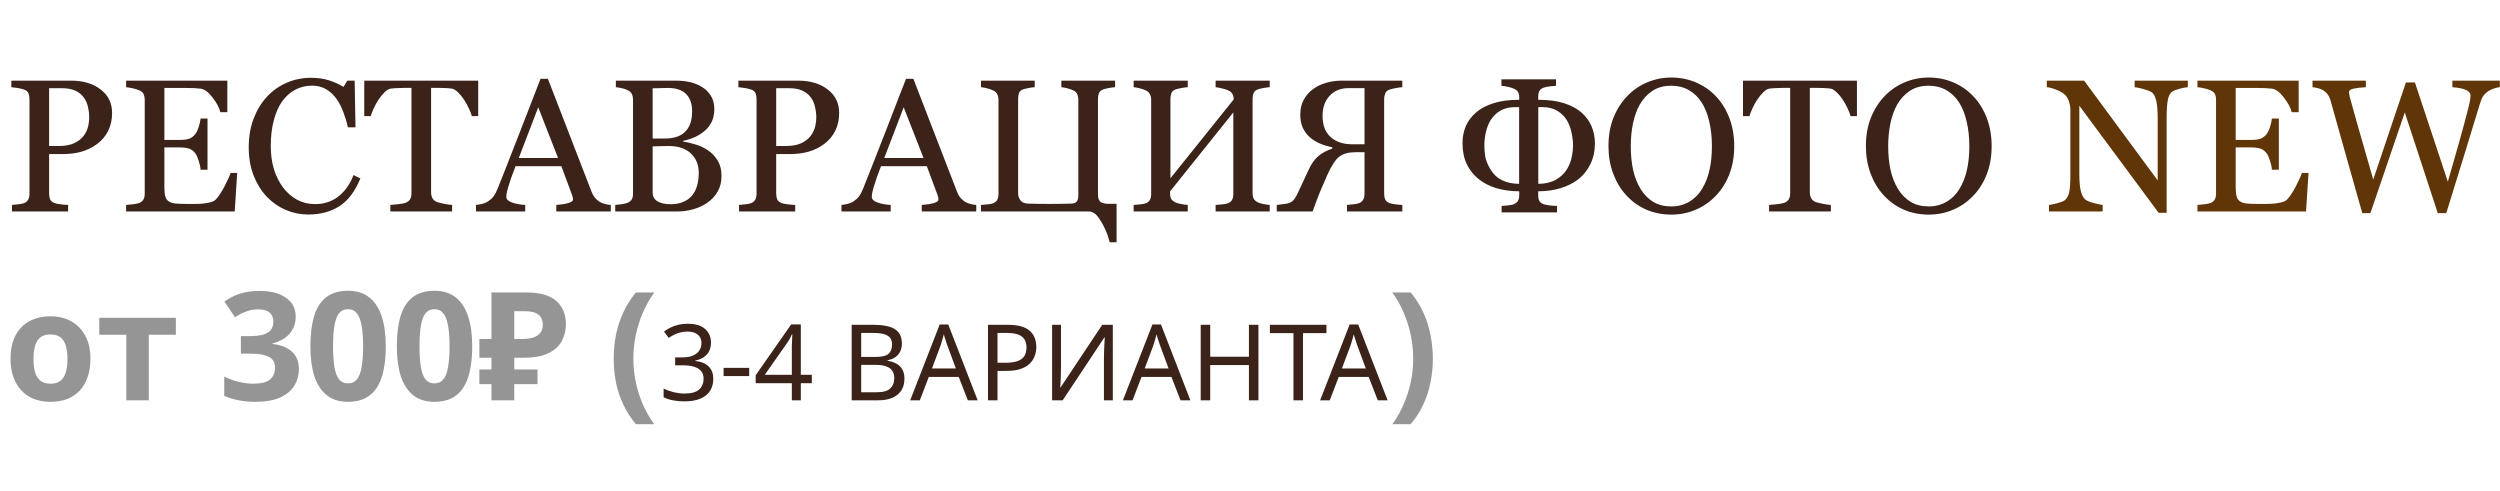 <?xml version="1.0" encoding="UTF-8"?> <svg xmlns="http://www.w3.org/2000/svg" width="331" height="65" viewBox="0 0 331 65" fill="none"><path d="M11.974 47.52C11.974 48.427 11.848 49.233 11.594 49.94C11.354 50.647 11.001 51.247 10.534 51.74C10.081 52.22 9.527 52.587 8.874 52.84C8.221 53.08 7.481 53.2 6.654 53.2C5.894 53.2 5.187 53.08 4.534 52.84C3.894 52.587 3.341 52.22 2.874 51.74C2.407 51.247 2.041 50.647 1.774 49.94C1.521 49.233 1.394 48.427 1.394 47.52C1.394 46.307 1.607 45.287 2.034 44.46C2.461 43.62 3.074 42.98 3.874 42.54C4.674 42.1 5.621 41.88 6.714 41.88C7.741 41.88 8.647 42.1 9.434 42.54C10.221 42.98 10.841 43.62 11.294 44.46C11.748 45.287 11.974 46.307 11.974 47.52ZM4.434 47.52C4.434 48.24 4.507 48.847 4.654 49.34C4.814 49.82 5.061 50.187 5.394 50.44C5.727 50.68 6.161 50.8 6.694 50.8C7.227 50.8 7.654 50.68 7.974 50.44C8.307 50.187 8.547 49.82 8.694 49.34C8.854 48.847 8.934 48.24 8.934 47.52C8.934 46.8 8.854 46.2 8.694 45.72C8.547 45.24 8.307 44.88 7.974 44.64C7.641 44.4 7.207 44.28 6.674 44.28C5.887 44.28 5.314 44.553 4.954 45.1C4.607 45.633 4.434 46.44 4.434 47.52ZM23.282 44.32H19.702V53H16.722V44.32H13.142V42.08H23.282V44.32ZM39.152 41.92C39.152 42.573 39.012 43.14 38.732 43.62C38.465 44.1 38.098 44.493 37.632 44.8C37.178 45.107 36.658 45.333 36.072 45.48V45.54C37.218 45.673 38.085 46.02 38.672 46.58C39.272 47.14 39.572 47.893 39.572 48.84C39.572 49.667 39.365 50.413 38.952 51.08C38.552 51.733 37.925 52.253 37.072 52.64C36.232 53.013 35.145 53.2 33.812 53.2C33.025 53.2 32.292 53.133 31.612 53C30.932 52.867 30.292 52.673 29.692 52.42V49.86C30.305 50.167 30.945 50.4 31.612 50.56C32.292 50.72 32.918 50.8 33.492 50.8C34.572 50.8 35.325 50.613 35.752 50.24C36.192 49.867 36.412 49.34 36.412 48.66C36.412 48.26 36.312 47.927 36.112 47.66C35.912 47.38 35.558 47.173 35.052 47.04C34.558 46.893 33.865 46.82 32.972 46.82H31.892V44.5H32.992C33.872 44.5 34.538 44.42 34.992 44.26C35.458 44.087 35.772 43.86 35.932 43.58C36.105 43.287 36.192 42.953 36.192 42.58C36.192 42.073 36.032 41.68 35.712 41.4C35.405 41.107 34.885 40.96 34.152 40.96C33.698 40.96 33.285 41.02 32.912 41.14C32.538 41.247 32.198 41.38 31.892 41.54C31.598 41.7 31.338 41.853 31.112 42L29.712 39.92C30.085 39.653 30.498 39.413 30.952 39.2C31.418 38.987 31.932 38.82 32.492 38.7C33.052 38.58 33.678 38.52 34.372 38.52C35.838 38.52 36.998 38.82 37.852 39.42C38.718 40.007 39.152 40.84 39.152 41.92ZM51.077 45.86C51.077 47.007 50.984 48.033 50.797 48.94C50.624 49.847 50.337 50.62 49.937 51.26C49.55 51.887 49.037 52.367 48.397 52.7C47.77 53.033 46.997 53.2 46.077 53.2C44.93 53.2 43.99 52.907 43.257 52.32C42.524 51.733 41.977 50.893 41.617 49.8C41.27 48.707 41.097 47.393 41.097 45.86C41.097 44.313 41.257 42.993 41.577 41.9C41.897 40.807 42.424 39.967 43.157 39.38C43.89 38.793 44.864 38.5 46.077 38.5C47.224 38.5 48.164 38.793 48.897 39.38C49.63 39.953 50.177 40.793 50.537 41.9C50.897 42.993 51.077 44.313 51.077 45.86ZM44.097 45.86C44.097 46.94 44.157 47.847 44.277 48.58C44.397 49.3 44.597 49.847 44.877 50.22C45.17 50.58 45.57 50.76 46.077 50.76C46.584 50.76 46.977 50.58 47.257 50.22C47.55 49.86 47.757 49.32 47.877 48.6C48.01 47.867 48.077 46.953 48.077 45.86C48.077 44.767 48.01 43.86 47.877 43.14C47.757 42.407 47.55 41.86 47.257 41.5C46.977 41.127 46.584 40.94 46.077 40.94C45.57 40.94 45.17 41.127 44.877 41.5C44.597 41.86 44.397 42.407 44.277 43.14C44.157 43.86 44.097 44.767 44.097 45.86ZM62.522 45.86C62.522 47.007 62.429 48.033 62.242 48.94C62.069 49.847 61.782 50.62 61.382 51.26C60.996 51.887 60.482 52.367 59.842 52.7C59.216 53.033 58.442 53.2 57.522 53.2C56.376 53.2 55.436 52.907 54.702 52.32C53.969 51.733 53.422 50.893 53.062 49.8C52.716 48.707 52.542 47.393 52.542 45.86C52.542 44.313 52.702 42.993 53.022 41.9C53.342 40.807 53.869 39.967 54.602 39.38C55.336 38.793 56.309 38.5 57.522 38.5C58.669 38.5 59.609 38.793 60.342 39.38C61.076 39.953 61.622 40.793 61.982 41.9C62.342 42.993 62.522 44.313 62.522 45.86ZM55.542 45.86C55.542 46.94 55.602 47.847 55.722 48.58C55.842 49.3 56.042 49.847 56.322 50.22C56.616 50.58 57.016 50.76 57.522 50.76C58.029 50.76 58.422 50.58 58.702 50.22C58.996 49.86 59.202 49.32 59.322 48.6C59.456 47.867 59.522 46.953 59.522 45.86C59.522 44.767 59.456 43.86 59.322 43.14C59.202 42.407 58.996 41.86 58.702 41.5C58.422 41.127 58.029 40.94 57.522 40.94C57.016 40.94 56.616 41.127 56.322 41.5C56.042 41.86 55.842 42.407 55.722 43.14C55.602 43.86 55.542 44.767 55.542 45.86ZM65.068 53V38.72H69.628C71.468 38.72 72.808 39.093 73.648 39.84C74.501 40.587 74.928 41.613 74.928 42.92C74.928 43.693 74.754 44.42 74.408 45.1C74.061 45.78 73.481 46.327 72.668 46.74C71.868 47.153 70.774 47.36 69.388 47.36H68.088V53H65.068ZM63.468 50.86V48.92H71.168V50.86H63.468ZM63.468 47.36V44.88H69.328V47.36H63.468ZM69.088 44.88C69.661 44.88 70.154 44.82 70.568 44.7C70.981 44.567 71.301 44.36 71.528 44.08C71.754 43.8 71.868 43.447 71.868 43.02C71.868 42.407 71.674 41.953 71.288 41.66C70.901 41.353 70.294 41.2 69.468 41.2H68.088V44.88H69.088ZM81.255 47.52C81.255 46.427 81.355 45.36 81.555 44.32C81.768 43.28 82.095 42.287 82.535 41.34C82.975 40.393 83.528 39.52 84.195 38.72H86.635C86.035 39.547 85.528 40.44 85.115 41.4C84.702 42.36 84.388 43.353 84.175 44.38C83.962 45.407 83.855 46.447 83.855 47.5C83.855 48.527 83.962 49.553 84.175 50.58C84.388 51.593 84.695 52.567 85.095 53.5C85.508 54.447 86.015 55.333 86.615 56.16H84.195C83.528 55.373 82.975 54.513 82.535 53.58C82.095 52.66 81.768 51.687 81.555 50.66C81.355 49.633 81.255 48.587 81.255 47.52ZM189.709 47.52C189.709 48.587 189.602 49.633 189.389 50.66C189.189 51.687 188.869 52.66 188.429 53.58C188.002 54.513 187.449 55.373 186.769 56.16H184.349C184.949 55.333 185.449 54.447 185.849 53.5C186.262 52.567 186.575 51.593 186.789 50.58C187.002 49.553 187.109 48.527 187.109 47.5C187.109 46.447 187.002 45.407 186.789 44.38C186.575 43.353 186.262 42.36 185.849 41.4C185.449 40.44 184.942 39.547 184.329 38.72H186.769C187.449 39.52 188.002 40.393 188.429 41.34C188.869 42.287 189.189 43.28 189.389 44.32C189.602 45.36 189.709 46.427 189.709 47.52Z" fill="#959595"></path><path d="M94.134 45.342C94.134 45.79 94.05 46.177 93.882 46.504C93.714 46.831 93.472 47.097 93.154 47.302C92.846 47.507 92.482 47.652 92.062 47.736V47.792C92.865 47.885 93.462 48.137 93.854 48.548C94.246 48.959 94.442 49.495 94.442 50.158C94.442 50.737 94.307 51.255 94.036 51.712C93.766 52.16 93.346 52.51 92.776 52.762C92.216 53.014 91.493 53.14 90.606 53.14C90.084 53.14 89.598 53.098 89.15 53.014C88.702 52.939 88.273 52.799 87.862 52.594V51.446C88.282 51.651 88.735 51.815 89.22 51.936C89.706 52.048 90.172 52.104 90.62 52.104C91.516 52.104 92.16 51.931 92.552 51.586C92.954 51.231 93.154 50.746 93.154 50.13C93.154 49.71 93.042 49.374 92.818 49.122C92.604 48.861 92.286 48.669 91.866 48.548C91.446 48.427 90.942 48.366 90.354 48.366H89.388V47.316H90.368C90.919 47.316 91.376 47.237 91.74 47.078C92.114 46.919 92.394 46.7 92.58 46.42C92.776 46.131 92.874 45.799 92.874 45.426C92.874 44.941 92.711 44.567 92.384 44.306C92.058 44.035 91.614 43.9 91.054 43.9C90.7 43.9 90.378 43.937 90.088 44.012C89.799 44.077 89.528 44.175 89.276 44.306C89.034 44.427 88.786 44.572 88.534 44.74L87.918 43.9C88.161 43.713 88.436 43.541 88.744 43.382C89.062 43.223 89.412 43.097 89.794 43.004C90.177 42.911 90.592 42.864 91.04 42.864C92.086 42.864 92.86 43.097 93.364 43.564C93.878 44.031 94.134 44.623 94.134 45.342ZM95.804 49.794V48.702H99.192V49.794H95.804ZM107.484 50.732H106.028V53H104.838V50.732H100.05V49.682L104.754 42.948H106.028V49.626H107.484V50.732ZM104.838 46.476C104.838 46.233 104.838 46.014 104.838 45.818C104.847 45.613 104.857 45.421 104.866 45.244C104.875 45.067 104.88 44.899 104.88 44.74C104.889 44.572 104.899 44.413 104.908 44.264H104.852C104.777 44.441 104.684 44.633 104.572 44.838C104.46 45.043 104.353 45.216 104.25 45.356L101.254 49.626H104.838V46.476ZM115.618 43.004C116.449 43.004 117.144 43.083 117.704 43.242C118.274 43.401 118.698 43.662 118.978 44.026C119.268 44.39 119.412 44.875 119.412 45.482C119.412 45.874 119.338 46.224 119.188 46.532C119.048 46.831 118.834 47.083 118.544 47.288C118.264 47.484 117.919 47.619 117.508 47.694V47.764C117.928 47.829 118.306 47.951 118.642 48.128C118.988 48.305 119.258 48.557 119.454 48.884C119.65 49.211 119.748 49.635 119.748 50.158C119.748 50.765 119.608 51.283 119.328 51.712C119.048 52.132 118.647 52.454 118.124 52.678C117.611 52.893 116.995 53 116.276 53H112.762V43.004H115.618ZM115.87 47.26C116.729 47.26 117.317 47.125 117.634 46.854C117.952 46.574 118.11 46.163 118.11 45.622C118.11 45.071 117.914 44.679 117.522 44.446C117.14 44.203 116.524 44.082 115.674 44.082H114.022V47.26H115.87ZM114.022 48.31V51.936H116.038C116.925 51.936 117.541 51.763 117.886 51.418C118.232 51.073 118.404 50.62 118.404 50.06C118.404 49.705 118.325 49.397 118.166 49.136C118.017 48.875 117.76 48.674 117.396 48.534C117.042 48.385 116.556 48.31 115.94 48.31H114.022ZM128.14 53L126.936 49.906H122.974L121.784 53H120.51L124.416 42.962H125.55L129.442 53H128.14ZM125.438 45.762C125.41 45.687 125.363 45.552 125.298 45.356C125.232 45.16 125.167 44.959 125.102 44.754C125.046 44.539 124.999 44.376 124.962 44.264C124.915 44.451 124.864 44.642 124.808 44.838C124.761 45.025 124.71 45.197 124.654 45.356C124.607 45.515 124.565 45.65 124.528 45.762L123.394 48.786H126.558L125.438 45.762ZM133.455 43.004C134.762 43.004 135.714 43.261 136.311 43.774C136.909 44.287 137.207 45.011 137.207 45.944C137.207 46.355 137.137 46.751 136.997 47.134C136.867 47.507 136.647 47.843 136.339 48.142C136.031 48.441 135.621 48.679 135.107 48.856C134.594 49.024 133.964 49.108 133.217 49.108H132.069V53H130.809V43.004H133.455ZM133.343 44.082H132.069V48.03H133.077C133.712 48.03 134.239 47.965 134.659 47.834C135.079 47.694 135.392 47.475 135.597 47.176C135.803 46.877 135.905 46.485 135.905 46C135.905 45.356 135.7 44.875 135.289 44.558C134.879 44.241 134.23 44.082 133.343 44.082ZM139.3 43.004H140.476V48.492C140.476 48.725 140.471 48.982 140.462 49.262C140.462 49.533 140.457 49.803 140.448 50.074C140.438 50.345 140.424 50.587 140.406 50.802C140.396 51.007 140.387 51.166 140.378 51.278H140.434L145.936 43.004H147.336V53H146.16V47.568C146.16 47.316 146.164 47.045 146.174 46.756C146.183 46.457 146.192 46.173 146.202 45.902C146.22 45.622 146.234 45.375 146.244 45.16C146.253 44.945 146.262 44.787 146.272 44.684H146.216L140.7 53H139.3V43.004ZM156.304 53L155.1 49.906H151.138L149.948 53H148.674L152.58 42.962H153.714L157.606 53H156.304ZM153.602 45.762C153.574 45.687 153.527 45.552 153.462 45.356C153.396 45.16 153.331 44.959 153.266 44.754C153.21 44.539 153.163 44.376 153.126 44.264C153.079 44.451 153.028 44.642 152.972 44.838C152.925 45.025 152.874 45.197 152.818 45.356C152.771 45.515 152.729 45.65 152.692 45.762L151.558 48.786H154.722L153.602 45.762ZM166.617 53H165.357V48.338H160.233V53H158.973V43.004H160.233V47.232H165.357V43.004H166.617V53ZM172.514 53H171.254V44.11H168.132V43.004H175.622V44.11H172.514V53ZM182.417 53L181.213 49.906H177.251L176.061 53H174.787L178.693 42.962H179.827L183.719 53H182.417ZM179.715 45.762C179.687 45.687 179.64 45.552 179.575 45.356C179.51 45.16 179.444 44.959 179.379 44.754C179.323 44.539 179.276 44.376 179.239 44.264C179.192 44.451 179.141 44.642 179.085 44.838C179.038 45.025 178.987 45.197 178.931 45.356C178.884 45.515 178.842 45.65 178.805 45.762L177.671 48.786H180.835L179.715 45.762Z" fill="#3B2319"></path><path d="M14.841 14.951C14.841 15.854 14.662 16.656 14.304 17.355C13.954 18.047 13.466 18.621 12.839 19.077C12.22 19.532 11.541 19.866 10.8 20.078C10.06 20.289 9.274 20.395 8.444 20.395H6.503V25.644C6.503 25.929 6.548 26.181 6.638 26.401C6.735 26.613 6.931 26.775 7.224 26.889C7.37 26.946 7.626 26.999 7.993 27.048C8.367 27.097 8.709 27.125 9.018 27.133V28H1.584V27.133C1.779 27.117 2.06 27.088 2.426 27.048C2.801 27.007 3.061 26.954 3.208 26.889C3.452 26.783 3.627 26.629 3.732 26.425C3.846 26.222 3.903 25.961 3.903 25.644V13.144C3.903 12.859 3.863 12.603 3.781 12.375C3.7 12.147 3.509 11.976 3.208 11.862C2.898 11.757 2.589 11.683 2.28 11.643C1.979 11.594 1.718 11.561 1.499 11.545V10.678H9.409C11.02 10.678 12.326 11.069 13.327 11.85C14.336 12.623 14.841 13.657 14.841 14.951ZM11.13 17.905C11.407 17.514 11.59 17.111 11.679 16.696C11.769 16.273 11.813 15.895 11.813 15.561C11.813 15.097 11.757 14.625 11.643 14.145C11.537 13.665 11.35 13.246 11.081 12.888C10.796 12.505 10.422 12.208 9.958 11.997C9.494 11.785 8.916 11.679 8.225 11.679H6.503V19.333H7.749C8.627 19.333 9.34 19.199 9.885 18.93C10.438 18.654 10.853 18.312 11.13 17.905ZM31.406 22.898L31.076 28H16.696V27.133C16.94 27.117 17.266 27.084 17.673 27.036C18.08 26.979 18.344 26.922 18.466 26.865C18.727 26.743 18.906 26.584 19.003 26.389C19.109 26.193 19.162 25.945 19.162 25.644V13.193C19.162 12.924 19.117 12.688 19.028 12.485C18.938 12.273 18.751 12.102 18.466 11.972C18.247 11.866 17.95 11.773 17.575 11.691C17.209 11.61 16.916 11.561 16.696 11.545V10.678H30.1V14.853H29.184C29.021 14.235 28.667 13.579 28.122 12.888C27.585 12.188 27.072 11.805 26.584 11.74C26.332 11.708 26.031 11.683 25.681 11.667C25.331 11.651 24.932 11.643 24.484 11.643H21.762V18.527H23.715C24.342 18.527 24.798 18.47 25.082 18.356C25.375 18.234 25.632 18.035 25.852 17.758C26.031 17.522 26.181 17.209 26.303 16.818C26.433 16.42 26.519 16.045 26.56 15.695H27.475V22.47H26.56C26.527 22.08 26.438 21.669 26.291 21.237C26.153 20.798 26.006 20.48 25.852 20.285C25.599 19.968 25.31 19.76 24.985 19.663C24.668 19.565 24.244 19.516 23.715 19.516H21.762V24.716C21.762 25.237 21.799 25.648 21.872 25.949C21.945 26.25 22.088 26.478 22.299 26.633C22.511 26.787 22.8 26.889 23.166 26.938C23.532 26.979 24.053 26.999 24.729 26.999C24.997 26.999 25.351 26.999 25.791 26.999C26.23 26.999 26.6 26.983 26.901 26.95C27.211 26.918 27.528 26.861 27.854 26.779C28.187 26.69 28.423 26.572 28.561 26.425C28.936 26.035 29.326 25.445 29.733 24.655C30.148 23.858 30.413 23.272 30.527 22.898H31.406ZM40.805 28.403C39.772 28.403 38.779 28.199 37.827 27.793C36.883 27.386 36.044 26.8 35.312 26.035C34.588 25.27 34.01 24.338 33.579 23.239C33.147 22.133 32.932 20.887 32.932 19.504C32.932 18.12 33.143 16.867 33.566 15.744C33.99 14.613 34.575 13.64 35.324 12.827C36.065 12.021 36.94 11.398 37.949 10.959C38.958 10.52 40.036 10.3 41.184 10.3C42.038 10.3 42.811 10.406 43.503 10.617C44.195 10.829 44.854 11.126 45.48 11.508L45.981 10.678H46.958L47.067 16.855H46.066C45.936 16.253 45.741 15.602 45.48 14.902C45.22 14.194 44.915 13.596 44.565 13.107C44.174 12.554 43.71 12.123 43.173 11.813C42.636 11.496 42.022 11.337 41.33 11.337C40.541 11.337 39.804 11.512 39.121 11.862C38.445 12.212 37.859 12.729 37.363 13.413C36.891 14.072 36.52 14.91 36.252 15.927C35.983 16.945 35.849 18.08 35.849 19.333C35.849 20.44 35.987 21.457 36.264 22.385C36.549 23.304 36.952 24.114 37.473 24.814C37.993 25.506 38.608 26.047 39.316 26.438C40.032 26.828 40.83 27.023 41.709 27.023C42.368 27.023 42.974 26.922 43.527 26.718C44.081 26.507 44.561 26.23 44.968 25.888C45.375 25.53 45.733 25.123 46.042 24.668C46.351 24.212 46.603 23.715 46.799 23.178L47.714 23.618C47.014 25.335 46.087 26.564 44.931 27.304C43.776 28.037 42.4 28.403 40.805 28.403ZM63.315 15.378H62.473C62.399 15.085 62.265 14.739 62.07 14.34C61.883 13.933 61.671 13.551 61.435 13.193C61.191 12.819 60.922 12.493 60.629 12.216C60.345 11.931 60.068 11.769 59.799 11.728C59.547 11.695 59.23 11.671 58.847 11.655C58.465 11.639 58.111 11.63 57.785 11.63H57.077V25.485C57.077 25.754 57.134 26.002 57.248 26.23C57.362 26.45 57.561 26.621 57.846 26.743C57.993 26.8 58.298 26.877 58.762 26.975C59.234 27.072 59.6 27.125 59.86 27.133V28H51.682V27.133C51.91 27.117 52.255 27.084 52.719 27.036C53.191 26.987 53.517 26.926 53.696 26.852C53.964 26.747 54.16 26.596 54.282 26.401C54.412 26.197 54.477 25.929 54.477 25.595V11.63H53.769C53.517 11.63 53.203 11.639 52.829 11.655C52.455 11.663 52.097 11.687 51.755 11.728C51.486 11.761 51.206 11.923 50.913 12.216C50.628 12.501 50.363 12.827 50.119 13.193C49.875 13.559 49.659 13.95 49.472 14.365C49.285 14.772 49.155 15.109 49.081 15.378H48.227V10.678H63.315V15.378ZM80.869 28H73.654V27.133C74.289 27.093 74.814 27.011 75.229 26.889C75.652 26.767 75.864 26.616 75.864 26.438C75.864 26.364 75.856 26.275 75.839 26.169C75.823 26.063 75.799 25.97 75.766 25.888L74.326 22.006H68.259C68.031 22.576 67.844 23.072 67.697 23.496C67.559 23.919 67.433 24.309 67.319 24.668C67.213 25.017 67.14 25.302 67.099 25.522C67.058 25.742 67.038 25.921 67.038 26.059C67.038 26.385 67.294 26.637 67.807 26.816C68.32 26.995 68.898 27.101 69.54 27.133V28H63.022V27.133C63.234 27.117 63.498 27.072 63.815 26.999C64.133 26.918 64.393 26.812 64.597 26.682C64.922 26.462 65.174 26.234 65.353 25.998C65.533 25.754 65.707 25.42 65.878 24.997C66.749 22.824 67.71 20.383 68.759 17.673C69.809 14.963 70.745 12.55 71.567 10.434H72.543L78.317 25.375C78.439 25.693 78.578 25.949 78.732 26.145C78.887 26.34 79.103 26.531 79.379 26.718C79.567 26.832 79.811 26.93 80.112 27.011C80.413 27.084 80.665 27.125 80.869 27.133V28ZM73.886 20.92L71.262 14.206L68.686 20.92H73.886ZM93.772 19.931C94.276 20.273 94.695 20.721 95.029 21.274C95.362 21.827 95.529 22.499 95.529 23.288C95.529 24.094 95.354 24.794 95.004 25.388C94.654 25.982 94.199 26.47 93.637 26.852C93.092 27.227 92.474 27.512 91.782 27.707C91.098 27.902 90.39 28 89.658 28H81.455V27.133C81.65 27.117 81.935 27.084 82.309 27.036C82.683 26.979 82.952 26.914 83.115 26.84C83.367 26.726 83.546 26.576 83.652 26.389C83.758 26.193 83.811 25.945 83.811 25.644V13.193C83.811 12.916 83.762 12.672 83.664 12.46C83.575 12.249 83.391 12.078 83.115 11.948C82.871 11.826 82.598 11.732 82.297 11.667C81.996 11.602 81.743 11.561 81.54 11.545V10.678H89.536C90.154 10.678 90.744 10.739 91.306 10.861C91.875 10.983 92.416 11.199 92.929 11.508C93.409 11.793 93.804 12.18 94.113 12.668C94.422 13.156 94.577 13.75 94.577 14.45C94.577 15.06 94.467 15.606 94.248 16.086C94.028 16.558 93.719 16.965 93.32 17.307C92.945 17.632 92.514 17.909 92.026 18.137C91.546 18.356 91.025 18.527 90.463 18.649V18.759C90.96 18.816 91.513 18.942 92.124 19.138C92.742 19.325 93.291 19.589 93.772 19.931ZM90.83 17.319C91.131 16.969 91.338 16.586 91.452 16.171C91.574 15.756 91.635 15.264 91.635 14.694C91.635 13.742 91.375 12.998 90.854 12.46C90.333 11.915 89.511 11.643 88.388 11.643C88.128 11.643 87.798 11.651 87.399 11.667C87.009 11.675 86.679 11.683 86.411 11.691V18.344H87.961C88.628 18.344 89.198 18.259 89.67 18.088C90.15 17.917 90.537 17.661 90.83 17.319ZM92.514 22.849C92.514 21.823 92.168 20.981 91.477 20.322C90.793 19.663 89.812 19.333 88.535 19.333C88.014 19.333 87.574 19.341 87.216 19.357C86.858 19.366 86.59 19.374 86.411 19.382V25.485C86.411 25.998 86.618 26.385 87.033 26.645C87.448 26.905 88.026 27.036 88.767 27.036C89.979 27.036 90.907 26.682 91.55 25.974C92.193 25.266 92.514 24.224 92.514 22.849ZM111.105 14.951C111.105 15.854 110.926 16.656 110.568 17.355C110.218 18.047 109.73 18.621 109.104 19.077C108.485 19.532 107.806 19.866 107.065 20.078C106.324 20.289 105.539 20.395 104.709 20.395H102.768V25.644C102.768 25.929 102.813 26.181 102.902 26.401C103 26.613 103.195 26.775 103.488 26.889C103.635 26.946 103.891 26.999 104.257 27.048C104.632 27.097 104.973 27.125 105.283 27.133V28H97.849V27.133C98.044 27.117 98.325 27.088 98.691 27.048C99.065 27.007 99.326 26.954 99.472 26.889C99.716 26.783 99.891 26.629 99.997 26.425C100.111 26.222 100.168 25.961 100.168 25.644V13.144C100.168 12.859 100.127 12.603 100.046 12.375C99.965 12.147 99.773 11.976 99.472 11.862C99.163 11.757 98.854 11.683 98.544 11.643C98.243 11.594 97.983 11.561 97.763 11.545V10.678H105.673C107.285 10.678 108.591 11.069 109.592 11.85C110.601 12.623 111.105 13.657 111.105 14.951ZM107.395 17.905C107.671 17.514 107.854 17.111 107.944 16.696C108.033 16.273 108.078 15.895 108.078 15.561C108.078 15.097 108.021 14.625 107.907 14.145C107.801 13.665 107.614 13.246 107.346 12.888C107.061 12.505 106.687 12.208 106.223 11.997C105.759 11.785 105.181 11.679 104.489 11.679H102.768V19.333H104.013C104.892 19.333 105.604 19.199 106.149 18.93C106.703 18.654 107.118 18.312 107.395 17.905ZM129.257 28H122.043V27.133C122.678 27.093 123.203 27.011 123.618 26.889C124.041 26.767 124.252 26.616 124.252 26.438C124.252 26.364 124.244 26.275 124.228 26.169C124.212 26.063 124.187 25.97 124.155 25.888L122.714 22.006H116.647C116.42 22.576 116.232 23.072 116.086 23.496C115.948 23.919 115.821 24.309 115.708 24.668C115.602 25.017 115.528 25.302 115.488 25.522C115.447 25.742 115.427 25.921 115.427 26.059C115.427 26.385 115.683 26.637 116.196 26.816C116.708 26.995 117.286 27.101 117.929 27.133V28H111.411V27.133C111.622 27.117 111.887 27.072 112.204 26.999C112.521 26.918 112.782 26.812 112.985 26.682C113.311 26.462 113.563 26.234 113.742 25.998C113.921 25.754 114.096 25.42 114.267 24.997C115.138 22.824 116.098 20.383 117.148 17.673C118.198 14.963 119.134 12.55 119.956 10.434H120.932L126.706 25.375C126.828 25.693 126.966 25.949 127.121 26.145C127.276 26.34 127.491 26.531 127.768 26.718C127.955 26.832 128.199 26.93 128.5 27.011C128.802 27.084 129.054 27.125 129.257 27.133V28ZM122.275 20.92L119.65 14.206L117.075 20.92H122.275ZM144.284 28H129.88V27.133C130.075 27.117 130.356 27.093 130.722 27.06C131.097 27.027 131.353 26.979 131.491 26.914C131.735 26.816 131.914 26.669 132.028 26.474C132.142 26.271 132.199 26.01 132.199 25.693V13.193C132.199 12.932 132.146 12.697 132.041 12.485C131.935 12.265 131.752 12.094 131.491 11.972C131.271 11.866 131.003 11.773 130.686 11.691C130.376 11.61 130.108 11.561 129.88 11.545V10.678H136.997V11.545C136.769 11.553 136.496 11.59 136.179 11.655C135.861 11.72 135.617 11.781 135.446 11.838C135.17 11.935 134.991 12.098 134.909 12.326C134.836 12.554 134.799 12.802 134.799 13.071V25.607C134.799 25.941 134.905 26.25 135.117 26.535C135.328 26.82 135.715 26.962 136.276 26.962C136.618 26.962 137.005 26.971 137.436 26.987C137.867 26.995 138.364 26.999 138.925 26.999C139.389 26.999 139.837 26.995 140.268 26.987C140.708 26.979 141.204 26.971 141.757 26.962C142.148 26.954 142.412 26.865 142.551 26.694C142.697 26.515 142.771 26.238 142.771 25.864V13.193C142.771 12.932 142.726 12.697 142.636 12.485C142.547 12.265 142.372 12.094 142.111 11.972C141.892 11.866 141.627 11.773 141.318 11.691C141.017 11.61 140.752 11.561 140.524 11.545V10.678H147.641V11.545C147.413 11.553 147.132 11.59 146.799 11.655C146.473 11.72 146.229 11.781 146.066 11.838C145.79 11.935 145.603 12.098 145.505 12.326C145.415 12.554 145.371 12.802 145.371 13.071V25.778C145.371 26.234 145.485 26.551 145.712 26.73C145.94 26.901 146.306 26.987 146.811 26.987H147.836V32.077H146.921C146.84 31.76 146.734 31.41 146.604 31.027C146.473 30.645 146.27 30.197 145.993 29.685C145.749 29.229 145.493 28.846 145.224 28.537C144.956 28.228 144.642 28.049 144.284 28ZM168.112 28H160.947V27.133C161.142 27.117 161.427 27.093 161.801 27.06C162.184 27.027 162.444 26.979 162.583 26.914C162.827 26.816 163.006 26.669 163.12 26.474C163.234 26.271 163.291 26.01 163.291 25.693V14.89L154.917 25.339V25.62C154.917 25.904 154.961 26.136 155.051 26.315C155.148 26.486 155.336 26.645 155.612 26.791C155.751 26.865 156.007 26.938 156.381 27.011C156.756 27.084 157.049 27.125 157.26 27.133V28H150.095V27.133C150.29 27.117 150.571 27.093 150.937 27.06C151.311 27.027 151.568 26.979 151.706 26.914C151.95 26.816 152.129 26.669 152.243 26.474C152.357 26.271 152.414 26.01 152.414 25.693V13.193C152.414 12.932 152.361 12.697 152.255 12.485C152.15 12.265 151.966 12.094 151.706 11.972C151.486 11.866 151.218 11.773 150.9 11.691C150.591 11.61 150.323 11.561 150.095 11.545V10.678H157.26V11.545C157.032 11.553 156.748 11.59 156.406 11.655C156.072 11.72 155.824 11.781 155.661 11.838C155.384 11.935 155.197 12.098 155.1 12.326C155.01 12.554 154.965 12.802 154.965 13.071V23.605L163.339 13.168C163.339 12.876 163.286 12.635 163.181 12.448C163.075 12.253 162.892 12.094 162.631 11.972C162.428 11.874 162.147 11.785 161.789 11.704C161.431 11.614 161.15 11.561 160.947 11.545V10.678H168.112V11.545C167.884 11.553 167.604 11.59 167.27 11.655C166.944 11.72 166.7 11.781 166.538 11.838C166.261 11.935 166.074 12.098 165.976 12.326C165.887 12.554 165.842 12.802 165.842 13.071V25.559C165.842 25.843 165.887 26.084 165.976 26.279C166.074 26.474 166.261 26.645 166.538 26.791C166.676 26.865 166.92 26.938 167.27 27.011C167.628 27.084 167.909 27.125 168.112 27.133V28ZM185.666 28H178.342V27.133C178.537 27.117 178.818 27.088 179.184 27.048C179.558 27.007 179.819 26.954 179.965 26.889C180.209 26.783 180.384 26.629 180.49 26.425C180.604 26.222 180.661 25.961 180.661 25.644V20.151H179.514C178.578 20.151 177.854 20.342 177.341 20.725C176.828 21.107 176.287 21.933 175.717 23.203C175.351 24.025 175.026 24.781 174.741 25.473C174.464 26.165 174.147 27.007 173.789 28H169.04V27.133C169.227 27.109 169.435 27.084 169.663 27.06C169.899 27.036 170.131 27.003 170.358 26.962C170.692 26.897 170.961 26.775 171.164 26.596C171.368 26.409 171.591 26.059 171.835 25.546C172.047 25.082 172.295 24.549 172.58 23.947C172.865 23.345 173.085 22.873 173.239 22.531C173.605 21.726 174.033 21.111 174.521 20.688C175.017 20.265 175.64 19.927 176.389 19.675V19.504C175.811 19.382 175.266 19.215 174.753 19.003C174.248 18.784 173.801 18.503 173.41 18.161C173.02 17.811 172.71 17.392 172.482 16.904C172.263 16.407 172.153 15.83 172.153 15.17C172.153 14.438 172.303 13.791 172.604 13.229C172.906 12.668 173.312 12.196 173.825 11.813C174.313 11.447 174.891 11.166 175.559 10.971C176.226 10.776 176.922 10.678 177.646 10.678H185.666V11.545C185.438 11.553 185.141 11.594 184.775 11.667C184.409 11.74 184.14 11.805 183.969 11.862C183.693 11.96 183.505 12.127 183.408 12.363C183.31 12.599 183.261 12.851 183.261 13.12V25.644C183.261 25.929 183.306 26.181 183.396 26.401C183.485 26.613 183.676 26.775 183.969 26.889C184.116 26.946 184.372 26.999 184.738 27.048C185.104 27.097 185.414 27.125 185.666 27.133V28ZM180.661 19.101V11.667H178.562C177.504 11.667 176.661 12.009 176.035 12.692C175.416 13.368 175.107 14.247 175.107 15.329C175.107 16.566 175.465 17.506 176.181 18.149C176.897 18.784 177.845 19.101 179.025 19.101H180.661ZM197.299 22.36C197.714 23.06 198.247 23.565 198.898 23.874C199.549 24.183 200.294 24.338 201.132 24.338V14.182H200.62C199.879 14.182 199.24 14.328 198.703 14.621C198.174 14.914 197.735 15.329 197.385 15.866C197.092 16.33 196.876 16.863 196.738 17.465C196.599 18.059 196.53 18.662 196.53 19.272C196.53 19.695 196.567 20.163 196.64 20.676C196.722 21.18 196.941 21.742 197.299 22.36ZM207.492 22.36C207.81 21.815 208.017 21.266 208.115 20.712C208.221 20.151 208.273 19.671 208.273 19.272C208.273 18.751 208.204 18.169 208.066 17.526C207.928 16.884 207.712 16.33 207.419 15.866C207.11 15.378 206.691 14.975 206.162 14.658C205.633 14.34 204.973 14.182 204.184 14.182H203.671V24.338C204.558 24.338 205.323 24.163 205.966 23.813C206.617 23.455 207.126 22.971 207.492 22.36ZM208.994 23.715C208.326 24.236 207.537 24.635 206.625 24.912C205.722 25.188 204.733 25.327 203.659 25.327V25.876C203.659 26.161 203.704 26.397 203.793 26.584C203.891 26.771 204.086 26.922 204.379 27.036C204.526 27.093 204.778 27.145 205.136 27.194C205.502 27.235 205.84 27.259 206.149 27.268V28.122H198.813V27.268C199.008 27.251 199.289 27.227 199.655 27.194C200.03 27.154 200.29 27.101 200.437 27.036C200.681 26.93 200.86 26.783 200.974 26.596C201.088 26.409 201.145 26.169 201.145 25.876V25.327C200.07 25.327 199.073 25.192 198.154 24.924C197.242 24.655 196.449 24.252 195.773 23.715C195.106 23.178 194.581 22.515 194.199 21.726C193.824 20.936 193.637 20.021 193.637 18.979C193.637 18.181 193.771 17.445 194.04 16.77C194.317 16.094 194.764 15.48 195.383 14.926C195.977 14.397 196.746 13.982 197.69 13.681C198.634 13.372 199.745 13.217 201.022 13.217H201.145V12.888C201.145 12.619 201.096 12.391 200.998 12.204C200.909 12.017 200.721 11.862 200.437 11.74C200.201 11.634 199.924 11.549 199.606 11.484C199.297 11.419 199.025 11.378 198.789 11.362V10.507H206.015V11.362C205.779 11.37 205.507 11.394 205.197 11.435C204.888 11.468 204.615 11.525 204.379 11.606C204.103 11.704 203.911 11.854 203.806 12.058C203.708 12.253 203.659 12.489 203.659 12.766V13.217H203.781C205.059 13.217 206.166 13.368 207.102 13.669C208.037 13.97 208.811 14.389 209.421 14.926C210.023 15.463 210.463 16.078 210.739 16.77C211.024 17.461 211.167 18.198 211.167 18.979C211.167 20.004 210.967 20.92 210.568 21.726C210.178 22.531 209.653 23.195 208.994 23.715ZM227.17 12.729C227.935 13.527 228.533 14.491 228.964 15.622C229.396 16.745 229.611 17.99 229.611 19.357C229.611 20.733 229.392 21.982 228.952 23.105C228.513 24.228 227.902 25.184 227.121 25.974C226.364 26.755 225.485 27.357 224.484 27.78C223.483 28.203 222.417 28.415 221.286 28.415C220.082 28.415 218.967 28.191 217.941 27.744C216.924 27.288 216.049 26.657 215.317 25.852C214.584 25.062 214.007 24.106 213.583 22.983C213.168 21.852 212.961 20.643 212.961 19.357C212.961 17.95 213.181 16.696 213.62 15.598C214.06 14.491 214.666 13.535 215.439 12.729C216.204 11.931 217.091 11.321 218.1 10.898C219.117 10.475 220.179 10.263 221.286 10.263C222.434 10.263 223.516 10.479 224.533 10.91C225.55 11.341 226.429 11.948 227.17 12.729ZM225.351 25.009C225.807 24.269 226.136 23.43 226.34 22.495C226.551 21.559 226.657 20.513 226.657 19.357C226.657 18.169 226.539 17.079 226.303 16.086C226.075 15.093 225.738 14.247 225.29 13.547C224.842 12.855 224.281 12.318 223.605 11.935C222.93 11.545 222.157 11.35 221.286 11.35C220.31 11.35 219.479 11.573 218.796 12.021C218.112 12.469 217.555 13.067 217.124 13.815C216.717 14.532 216.411 15.37 216.208 16.33C216.013 17.29 215.915 18.299 215.915 19.357C215.915 20.529 216.021 21.587 216.232 22.531C216.444 23.475 216.778 24.314 217.233 25.046C217.673 25.762 218.226 26.324 218.894 26.73C219.561 27.129 220.358 27.329 221.286 27.329C222.157 27.329 222.942 27.125 223.642 26.718C224.342 26.311 224.912 25.742 225.351 25.009ZM245.859 15.378H245.017C244.943 15.085 244.809 14.739 244.614 14.34C244.427 13.933 244.215 13.551 243.979 13.193C243.735 12.819 243.466 12.493 243.173 12.216C242.889 11.931 242.612 11.769 242.343 11.728C242.091 11.695 241.774 11.671 241.391 11.655C241.009 11.639 240.655 11.63 240.329 11.63H239.621V25.485C239.621 25.754 239.678 26.002 239.792 26.23C239.906 26.45 240.105 26.621 240.39 26.743C240.537 26.8 240.842 26.877 241.306 26.975C241.778 27.072 242.144 27.125 242.404 27.133V28H234.226V27.133C234.453 27.117 234.799 27.084 235.263 27.036C235.735 26.987 236.061 26.926 236.24 26.852C236.508 26.747 236.704 26.596 236.826 26.401C236.956 26.197 237.021 25.929 237.021 25.595V11.63H236.313C236.061 11.63 235.747 11.639 235.373 11.655C234.999 11.663 234.641 11.687 234.299 11.728C234.03 11.761 233.75 11.923 233.457 12.216C233.172 12.501 232.907 12.827 232.663 13.193C232.419 13.559 232.203 13.95 232.016 14.365C231.829 14.772 231.699 15.109 231.625 15.378H230.771V10.678H245.859V15.378ZM261.252 12.729C262.017 13.527 262.615 14.491 263.046 15.622C263.478 16.745 263.693 17.99 263.693 19.357C263.693 20.733 263.474 21.982 263.034 23.105C262.595 24.228 261.984 25.184 261.203 25.974C260.446 26.755 259.567 27.357 258.566 27.78C257.565 28.203 256.499 28.415 255.368 28.415C254.164 28.415 253.049 28.191 252.023 27.744C251.006 27.288 250.131 26.657 249.399 25.852C248.667 25.062 248.089 24.106 247.666 22.983C247.25 21.852 247.043 20.643 247.043 19.357C247.043 17.95 247.263 16.696 247.702 15.598C248.142 14.491 248.748 13.535 249.521 12.729C250.286 11.931 251.173 11.321 252.182 10.898C253.199 10.475 254.261 10.263 255.368 10.263C256.516 10.263 257.598 10.479 258.615 10.91C259.632 11.341 260.511 11.948 261.252 12.729ZM259.433 25.009C259.889 24.269 260.218 23.43 260.422 22.495C260.633 21.559 260.739 20.513 260.739 19.357C260.739 18.169 260.621 17.079 260.385 16.086C260.157 15.093 259.82 14.247 259.372 13.547C258.924 12.855 258.363 12.318 257.688 11.935C257.012 11.545 256.239 11.35 255.368 11.35C254.392 11.35 253.562 11.573 252.878 12.021C252.194 12.469 251.637 13.067 251.206 13.815C250.799 14.532 250.493 15.37 250.29 16.33C250.095 17.29 249.997 18.299 249.997 19.357C249.997 20.529 250.103 21.587 250.314 22.531C250.526 23.475 250.86 24.314 251.315 25.046C251.755 25.762 252.308 26.324 252.976 26.73C253.643 27.129 254.44 27.329 255.368 27.329C256.239 27.329 257.024 27.125 257.724 26.718C258.424 26.311 258.994 25.742 259.433 25.009Z" fill="#3B2319"></path><path d="M289.67 11.545C289.442 11.553 289.092 11.618 288.62 11.74C288.148 11.862 287.81 11.988 287.607 12.119C287.314 12.322 287.115 12.713 287.009 13.29C286.911 13.868 286.862 14.601 286.862 15.488V28.171H285.8L275.302 13.998V22.934C275.302 23.935 275.363 24.704 275.485 25.241C275.616 25.778 275.811 26.161 276.071 26.389C276.258 26.568 276.645 26.735 277.231 26.889C277.817 27.044 278.203 27.125 278.391 27.133V28H271.286V27.133C271.506 27.117 271.876 27.04 272.397 26.901C272.918 26.755 273.243 26.625 273.374 26.511C273.658 26.283 273.854 25.937 273.959 25.473C274.065 25.001 274.118 24.2 274.118 23.068V14.536C274.118 14.161 274.053 13.787 273.923 13.413C273.793 13.038 273.618 12.749 273.398 12.546C273.105 12.277 272.706 12.05 272.202 11.862C271.705 11.667 271.302 11.561 270.993 11.545V10.678H275.937L285.678 23.886V15.646C285.678 14.637 285.613 13.864 285.483 13.327C285.353 12.782 285.166 12.42 284.921 12.241C284.694 12.086 284.319 11.935 283.798 11.789C283.286 11.643 282.895 11.561 282.626 11.545V10.678H289.67V11.545ZM305.649 22.898L305.319 28H290.939V27.133C291.184 27.117 291.509 27.084 291.916 27.036C292.323 26.979 292.587 26.922 292.709 26.865C292.97 26.743 293.149 26.584 293.247 26.389C293.352 26.193 293.405 25.945 293.405 25.644V13.193C293.405 12.924 293.361 12.688 293.271 12.485C293.181 12.273 292.994 12.102 292.709 11.972C292.49 11.866 292.193 11.773 291.818 11.691C291.452 11.61 291.159 11.561 290.939 11.545V10.678H304.343V14.853H303.427C303.264 14.235 302.91 13.579 302.365 12.888C301.828 12.188 301.315 11.805 300.827 11.74C300.575 11.708 300.274 11.683 299.924 11.667C299.574 11.651 299.175 11.643 298.728 11.643H296.005V18.527H297.958C298.585 18.527 299.041 18.47 299.326 18.356C299.619 18.234 299.875 18.035 300.095 17.758C300.274 17.522 300.424 17.209 300.546 16.818C300.677 16.42 300.762 16.045 300.803 15.695H301.718V22.47H300.803C300.77 22.08 300.681 21.669 300.534 21.237C300.396 20.798 300.249 20.48 300.095 20.285C299.842 19.968 299.554 19.76 299.228 19.663C298.911 19.565 298.487 19.516 297.958 19.516H296.005V24.716C296.005 25.237 296.042 25.648 296.115 25.949C296.188 26.25 296.331 26.478 296.542 26.633C296.754 26.787 297.043 26.889 297.409 26.938C297.775 26.979 298.296 26.999 298.972 26.999C299.24 26.999 299.594 26.999 300.034 26.999C300.473 26.999 300.843 26.983 301.145 26.95C301.454 26.918 301.771 26.861 302.097 26.779C302.43 26.69 302.666 26.572 302.805 26.425C303.179 26.035 303.57 25.445 303.977 24.655C304.392 23.858 304.656 23.272 304.77 22.898H305.649ZM330.979 11.545C330.775 11.553 330.539 11.602 330.271 11.691C330.002 11.773 329.754 11.883 329.526 12.021C329.241 12.2 329.009 12.408 328.83 12.644C328.659 12.871 328.509 13.193 328.378 13.608C327.801 15.488 327.129 17.685 326.364 20.2C325.599 22.706 324.773 25.38 323.886 28.22H322.763L318.393 14.89L313.84 28.22H312.766C311.96 25.371 311.126 22.417 310.263 19.357C309.401 16.289 308.823 14.235 308.53 13.193C308.457 12.941 308.347 12.717 308.2 12.521C308.062 12.326 307.871 12.147 307.626 11.984C307.423 11.846 307.183 11.744 306.906 11.679C306.638 11.606 306.394 11.561 306.174 11.545V10.678H313.242V11.545C312.623 11.578 312.094 11.639 311.655 11.728C311.223 11.818 311.008 11.968 311.008 12.18C311.008 12.261 311.02 12.371 311.044 12.509C311.069 12.639 311.089 12.745 311.105 12.827C311.293 13.543 311.622 14.727 312.094 16.379C312.574 18.023 313.282 20.489 314.218 23.776L318.54 10.922H319.736L324.094 24.057C324.68 22.039 325.184 20.277 325.607 18.771C326.031 17.258 326.381 15.964 326.657 14.89C326.853 14.133 326.975 13.616 327.023 13.339C327.072 13.055 327.097 12.815 327.097 12.619C327.097 12.342 326.905 12.111 326.523 11.923C326.149 11.736 325.538 11.61 324.692 11.545V10.678H330.979V11.545Z" fill="#603507"></path></svg> 